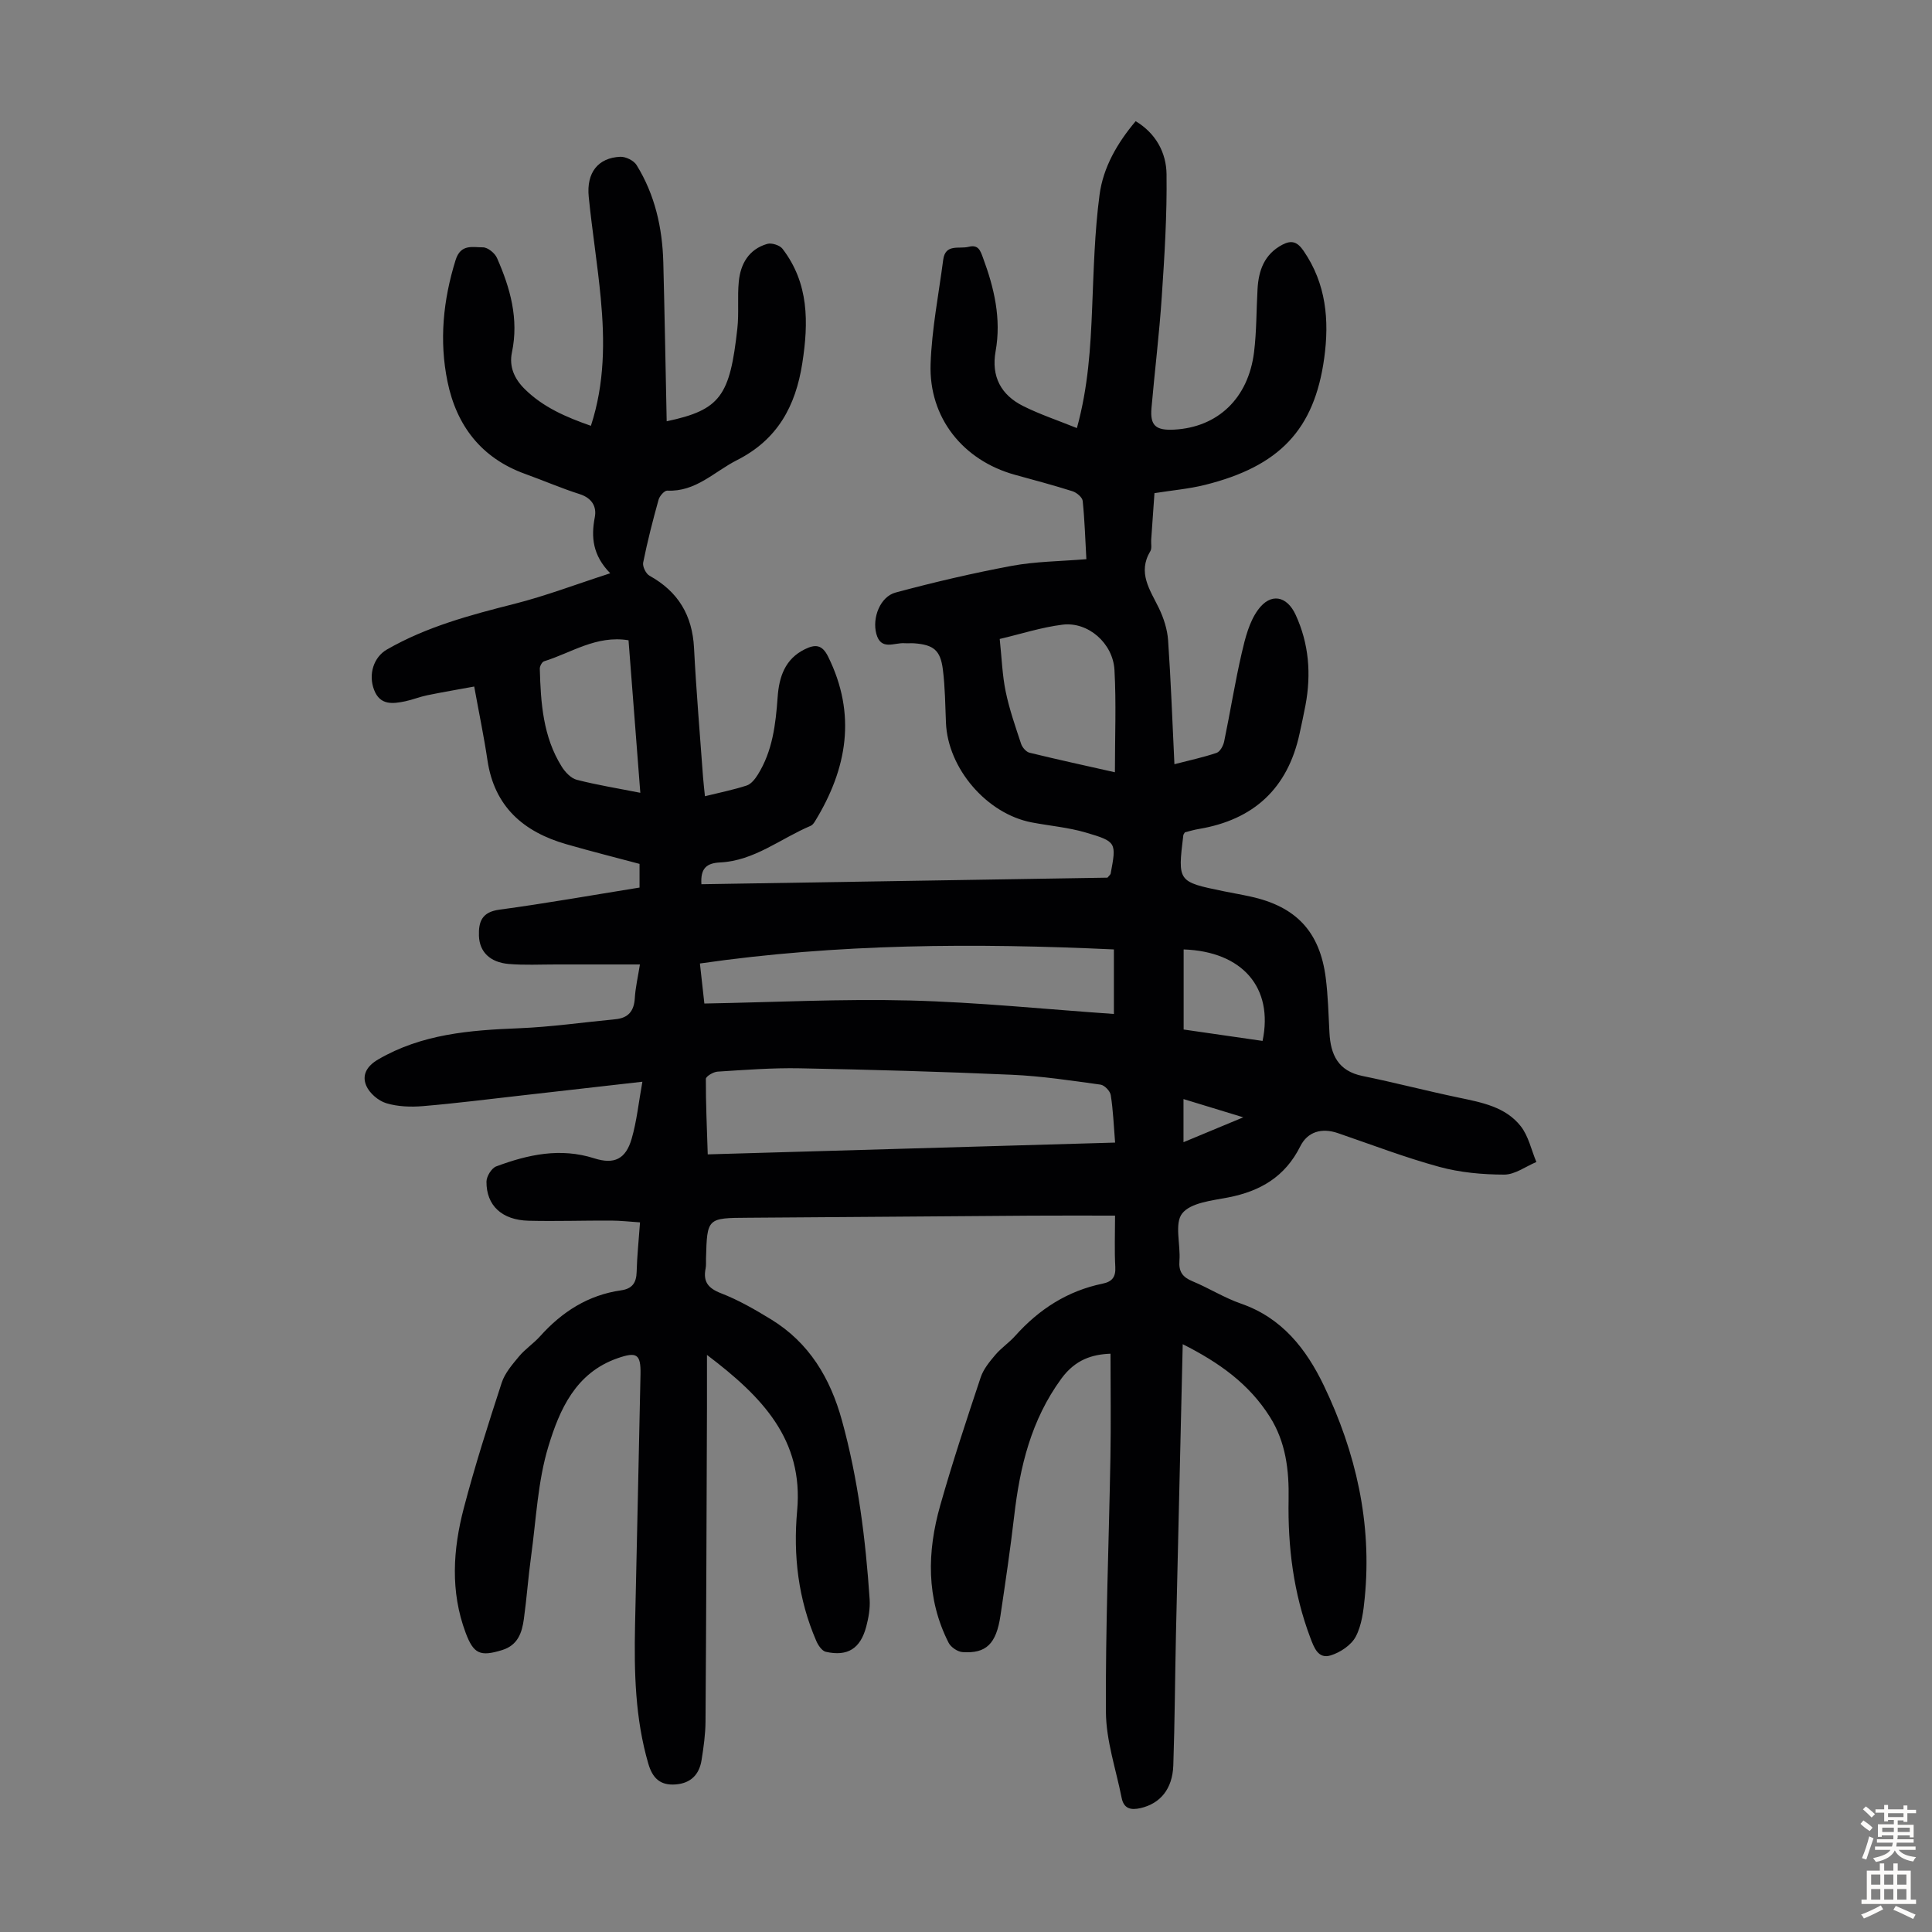<svg enable-background="new 0 0 400 400" viewBox="0 0 400 400" xmlns="http://www.w3.org/2000/svg"><rect x="0" y="0" width="400" height="400" fill="#808080" stroke="none"/><path d="m244.87 278.3c-.48 20.45-.95 40.25-1.4 60.04-.2 9.05-.24 18.11-.55 27.16-.17 4.94-2.74 7.9-6.74 8.84-2.1.49-3.52.11-3.96-2.13-1.17-5.9-3.21-11.81-3.25-17.72-.11-17.56.62-35.12.93-52.68.13-7.13.02-14.27.02-21.54-3.75.14-7.26 1.18-10.17 5.15-6.28 8.58-8.6 18.28-9.78 28.51-.8 6.88-1.82 13.74-2.84 20.6-.87 5.81-2.95 7.86-7.85 7.52-1.03-.07-2.42-1.02-2.89-1.95-4.66-9.2-4.45-18.83-1.72-28.44 2.53-8.92 5.45-17.73 8.38-26.52.57-1.7 1.85-3.24 3.04-4.65 1.23-1.44 2.86-2.52 4.12-3.94 4.91-5.48 10.79-9.28 18.05-10.78 1.96-.4 2.77-1.34 2.65-3.46-.19-3.43-.05-6.87-.05-10.63-6.09 0-11.78-.03-17.46.01-19.47.13-38.95.31-58.42.43-8.58.05-8.58.02-8.81 8.48-.02.67.05 1.36-.08 2.01-.55 2.75.5 4.1 3.2 5.15 3.62 1.4 7.05 3.38 10.38 5.42 7.86 4.82 12.23 12.14 14.64 20.89 3.35 12.14 4.9 24.55 5.74 37.06.12 1.86-.22 3.81-.7 5.63-1.21 4.57-3.85 6.24-8.37 5.23-.8-.18-1.6-1.36-1.98-2.26-3.74-8.62-4.8-17.7-3.96-26.95 1.35-14.73-7.23-23.6-18.67-32.26 0 4.31.01 7.7 0 11.09-.08 21.6-.15 43.21-.3 64.81-.02 2.67-.4 5.36-.82 8-.48 2.98-2.22 4.79-5.38 5.03-3.2.24-4.78-1.32-5.65-4.32-2.73-9.38-2.94-18.97-2.74-28.61.37-17.34.78-34.68 1.13-52.03.08-4.2-.83-4.65-4.76-3.28-8.69 3.03-12 10.66-14.3 18.21-2.22 7.28-2.54 15.15-3.59 22.78-.6 4.32-.9 8.68-1.5 13-.39 2.84-1.24 5.42-4.5 6.43-4.55 1.4-5.91.81-7.56-3.6-3.19-8.54-2.62-17.22-.38-25.77 2.29-8.75 5.05-17.38 7.85-25.97.65-2 2.19-3.78 3.58-5.45 1.28-1.54 3.02-2.68 4.36-4.17 4.54-5.07 9.96-8.55 16.78-9.52 2.3-.33 3.16-1.55 3.22-3.81.08-3.23.43-6.45.7-10.26-2.06-.14-4-.36-5.94-.37-5.71-.03-11.42.17-17.12.03-5.54-.14-8.77-3.15-8.73-8.1.01-1.09 1.05-2.79 2.02-3.15 6.57-2.45 13.25-3.92 20.3-1.67 4.15 1.32 6.51.15 7.73-4.03 1.07-3.67 1.45-7.54 2.23-11.83-8.9 1.01-16.98 1.93-25.07 2.85-6.78.76-13.55 1.63-20.35 2.2-2.53.21-5.24.12-7.63-.61-1.63-.5-3.46-2.07-4.12-3.62-.93-2.17.07-4.04 2.46-5.43 9.06-5.28 18.99-6.06 29.13-6.46 6.68-.27 13.34-1.23 20-1.87 2.66-.25 3.85-1.69 4.01-4.36.13-2.19.64-4.35 1.06-6.98-6.05 0-11.73.01-17.42 0-3.24 0-6.51.17-9.73-.1-3.91-.33-6.07-2.53-6.18-5.82-.1-2.94.62-4.94 4.22-5.42 9.63-1.3 19.2-3 29.03-4.58 0-1.43 0-3.05 0-4.9-5.05-1.35-10.14-2.63-15.17-4.08-8.87-2.55-14.9-7.78-16.32-17.4-.72-4.86-1.73-9.67-2.74-15.24-3.31.61-6.54 1.15-9.74 1.81-1.53.31-3 .92-4.52 1.24-2.61.54-5.23.88-6.47-2.36-1.24-3.25-.06-6.79 2.65-8.35 8.24-4.74 17.28-7.15 26.41-9.46 6.46-1.64 12.72-4.03 19.83-6.33-3.64-3.73-3.99-7.47-3.19-11.62.42-2.21-.62-3.96-3.14-4.77-3.83-1.22-7.53-2.83-11.31-4.19-9.05-3.27-14.18-9.99-16.05-19.1-1.74-8.46-.91-16.87 1.68-25.18 1.06-3.39 3.56-2.61 5.65-2.62.99-.01 2.48 1.19 2.92 2.21 2.74 6.21 4.55 12.6 3.09 19.54-.62 2.96.51 5.48 2.65 7.59 3.84 3.8 8.62 5.83 13.7 7.61 2.87-8.79 2.87-17.6 2.04-26.43-.66-7.01-1.79-13.98-2.49-20.99-.5-5 1.94-8.07 6.52-8.28 1.13-.05 2.81.77 3.39 1.72 3.8 6.14 5.34 12.99 5.53 20.14.28 10.95.47 21.89.7 32.9 11.19-2.36 13.09-5.31 14.63-19.21.36-3.21-.02-6.5.3-9.72.36-3.69 2.1-6.69 5.87-7.79.91-.27 2.61.26 3.18 1.01 5.48 7.14 5.41 15.24 4.1 23.68-1.39 8.92-5.13 15.83-13.55 20.09-4.7 2.38-8.5 6.58-14.41 6.3-.59-.03-1.59 1.11-1.8 1.88-1.2 4.31-2.31 8.64-3.19 13.02-.16.81.57 2.31 1.32 2.72 5.92 3.28 8.86 8.18 9.21 14.94.46 8.94 1.22 17.86 1.87 26.79.09 1.2.24 2.39.39 3.92 3.1-.77 5.93-1.33 8.65-2.22.91-.3 1.72-1.33 2.28-2.22 3.07-4.9 3.72-10.45 4.12-16.06.3-4.18 1.5-7.92 5.67-9.95 2.12-1.03 3.54-.97 4.78 1.54 5.91 11.94 3.97 23.17-2.69 34.06-.23.37-.53.81-.9.97-6.23 2.62-11.68 7.25-18.78 7.59-2.81.14-4.08 1.23-3.86 4.51 28.08-.45 56.21-.91 84.07-1.36.4-.49.62-.64.66-.83 1.2-6.45 1.25-6.63-5.18-8.52-3.62-1.06-7.45-1.38-11.17-2.09-9.31-1.78-17.37-11.19-17.75-20.63-.15-3.68-.18-7.38-.64-11.03-.51-4.01-1.93-5.11-5.92-5.42-.67-.05-1.35.03-2.01-.02-2.11-.16-4.9 1.61-5.85-1.96-.88-3.3.8-7.67 3.99-8.53 7.95-2.14 15.99-4.02 24.08-5.53 4.91-.91 9.98-.93 15.42-1.38-.23-4.1-.35-8.1-.76-12.06-.08-.75-1.25-1.73-2.1-2-3.94-1.25-7.94-2.31-11.93-3.41-10.74-2.97-17.85-11.81-17.46-22.96.25-7.21 1.67-14.37 2.61-21.55.44-3.4 3.29-2.19 5.27-2.69 2.01-.51 2.42.78 2.96 2.25 2.33 6.27 3.83 12.63 2.62 19.37-.94 5.23 1.12 9.06 5.71 11.35 3.46 1.73 7.17 2.96 11.12 4.56 2.35-8.53 2.83-16.72 3.16-24.95.32-7.8.51-15.64 1.53-23.35.75-5.68 3.67-10.73 7.48-15.24 4.23 2.55 6.33 6.56 6.39 10.96.11 8.46-.42 16.95-.99 25.4-.51 7.7-1.46 15.36-2.13 23.05-.31 3.61.89 4.65 4.69 4.45 9.04-.48 15.37-6.48 16.55-16.06.53-4.31.47-8.69.72-13.04.22-3.88 1.41-7.21 5.13-9.18 1.94-1.02 3.11-.6 4.39 1.25 4.69 6.81 5.36 14.37 4.29 22.19-2.04 14.89-9.31 22.44-24.68 26.28-3.32.83-6.78 1.12-10.47 1.71-.22 3.06-.45 6.38-.68 9.7-.05.78.18 1.73-.18 2.32-2.68 4.47-.06 8 1.78 11.79.99 2.05 1.74 4.38 1.9 6.63.58 8.37.88 16.75 1.31 25.68 3.06-.79 5.96-1.41 8.74-2.35.72-.25 1.38-1.48 1.56-2.36 1.27-6.11 2.24-12.28 3.65-18.36.71-3.08 1.55-6.41 3.35-8.88 2.62-3.61 5.98-2.93 7.8 1.02 2.76 6 3.24 12.27 2.04 18.7-.37 1.98-.81 3.95-1.23 5.91-2.45 11.33-9.48 17.82-20.85 19.73-.98.16-1.95.46-2.89.69-.13.23-.3.41-.33.62-1.17 9.62-1.16 9.62 8.3 11.57 1.86.38 3.74.7 5.6 1.11 9.44 2.05 14.37 7.27 15.59 16.83.48 3.76.57 7.58.77 11.38.24 4.56 1.81 7.91 6.84 8.94 6.67 1.36 13.26 3.09 19.93 4.48 4.76 1 9.65 1.9 12.81 5.89 1.63 2.05 2.21 4.94 3.26 7.44-2.22.93-4.45 2.62-6.67 2.61-4.5-.01-9.13-.43-13.45-1.61-7.1-1.94-14-4.59-20.98-6.98-3.36-1.15-6.27-.29-7.78 2.73-3.15 6.31-8.28 9.3-14.94 10.59-3.36.65-7.75 1.08-9.51 3.31-1.65 2.09-.31 6.45-.57 9.78-.18 2.27.64 3.41 2.7 4.26 3.4 1.41 6.58 3.43 10.04 4.63 8.49 2.94 13.5 9.36 17.16 16.97 6.64 13.85 9.98 28.44 8.47 43.89-.27 2.76-.62 5.72-1.87 8.09-.93 1.76-3.2 3.27-5.18 3.88-2.59.8-3.44-1.58-4.23-3.67-3.49-9.25-4.67-18.83-4.49-28.65.11-6-.56-11.81-3.88-17.07-4.31-6.83-10.48-11.23-18.04-15.04zm-14-41.74c-.29-3.61-.41-6.75-.9-9.83-.13-.84-1.3-2.06-2.12-2.17-6.09-.84-12.2-1.77-18.33-2.04-14.63-.65-29.28-1.06-43.92-1.34-5.67-.11-11.36.33-17.03.69-.88.05-2.43.98-2.43 1.51-.02 5.09.22 10.18.39 15.62 28.36-.82 56.16-1.62 84.34-2.44zm-85.04-28.79c14.42-.26 28.48-.99 42.52-.63 14.11.36 28.2 1.82 42.27 2.79 0-4.9 0-9.2 0-13.36-28.75-1.34-57.21-1.21-85.71 2.91.3 2.72.6 5.47.92 8.29zm61.15-75.48c.43 4.06.54 7.55 1.24 10.91.76 3.67 2.01 7.24 3.19 10.81.25.74 1.04 1.66 1.74 1.83 5.79 1.42 11.61 2.68 17.68 4.05 0-7.36.29-14.29-.09-21.17-.31-5.57-5.48-10.04-10.74-9.39-4.38.54-8.65 1.94-13.02 2.96zm-74.41 31.85c-.84-10.9-1.64-21.2-2.44-31.58-6.68-1.09-11.85 2.61-17.48 4.35-.43.13-.91 1.03-.89 1.55.19 7.05.66 14.08 4.55 20.28.71 1.13 1.91 2.4 3.11 2.71 4.17 1.07 8.45 1.76 13.15 2.69zm112.49 49.01c5.47.79 10.91 1.58 16.34 2.36 2.31-11.05-4.19-18.52-16.34-18.94zm-.03 23.33c4.07-1.69 7.81-3.25 12.38-5.15-4.59-1.4-8.36-2.55-12.38-3.78z" fill="#010103"/><g fill="#fcfbfa"><path d="m385.2 377.6.6-.7c.6.4 1.3.9 1.9 1.5l-.6.7c-.8-.5-1.4-1-1.9-1.5zm.3 7.1c.6-1.4 1.1-2.9 1.5-4.5.3.1.6.3.9.4-.5 1.4-1 2.9-1.5 4.4zm.2-10.1.6-.6c.7.5 1.3 1.1 1.9 1.6l-.7.7c-.6-.6-1.2-1.2-1.8-1.7zm8.4-.8h.8v.9h1.8v.7h-1.8v1.8h-.8v-.3h-1.2v.9h3.3v2.6h-.8v-.4h-2.5c0 .3 0 .6-.1.8h3.4v.7h-3.5c0 .3-.1.6-.1.8h4v.7h-3.5c.7.9 1.9 1.3 3.6 1.5-.2.2-.4.5-.6.9-1.9-.3-3.2-1.1-3.8-2.3-.5 1.1-1.8 2-3.9 2.4-.2-.3-.4-.5-.6-.8 1.9-.4 3.1-.9 3.6-1.7h-3.2v-.7h3.5c.1-.2.1-.5.2-.8h-3.3v-.7h3.4c0-.2 0-.5 0-.8h-2.4v.3h-.8v-2.6h3.3v-.9h-1.2v.3h-.8v-1.8h-1.8v-.7h1.8v-.9h.8v.9h3.2zm-4.4 5.5h2.4c0-.3 0-.6 0-.9h-2.4zm1.2-3.1h3.2v-.8h-3.2zm4.4 2.2h-2.4v.9h2.5v-.9z"/><path d="m389.2 385.8h.9v1.5h1.9v-1.5h.9v1.5h2.7v6h1.1v.9h-11.3v-.9h1.1v-6h2.7zm.2 8.7.5.8c-1.2.6-2.5 1.3-4 1.9-.2-.3-.3-.6-.6-.8 1.6-.6 3-1.3 4.1-1.9zm-2-4.3h1.9v-2.1h-1.9zm0 3.1h1.9v-2.2h-1.9zm2.7-3.1h1.9v-2.1h-1.9zm0 3.1h1.9v-2.2h-1.9zm2.4 1.3c1.4.6 2.7 1.2 4.1 1.8l-.5.9c-1.5-.7-2.8-1.4-4.1-1.9zm2.2-6.5h-1.9v2.1h1.9zm-1.9 5.2h1.9v-2.2h-1.9z"/></g></svg>